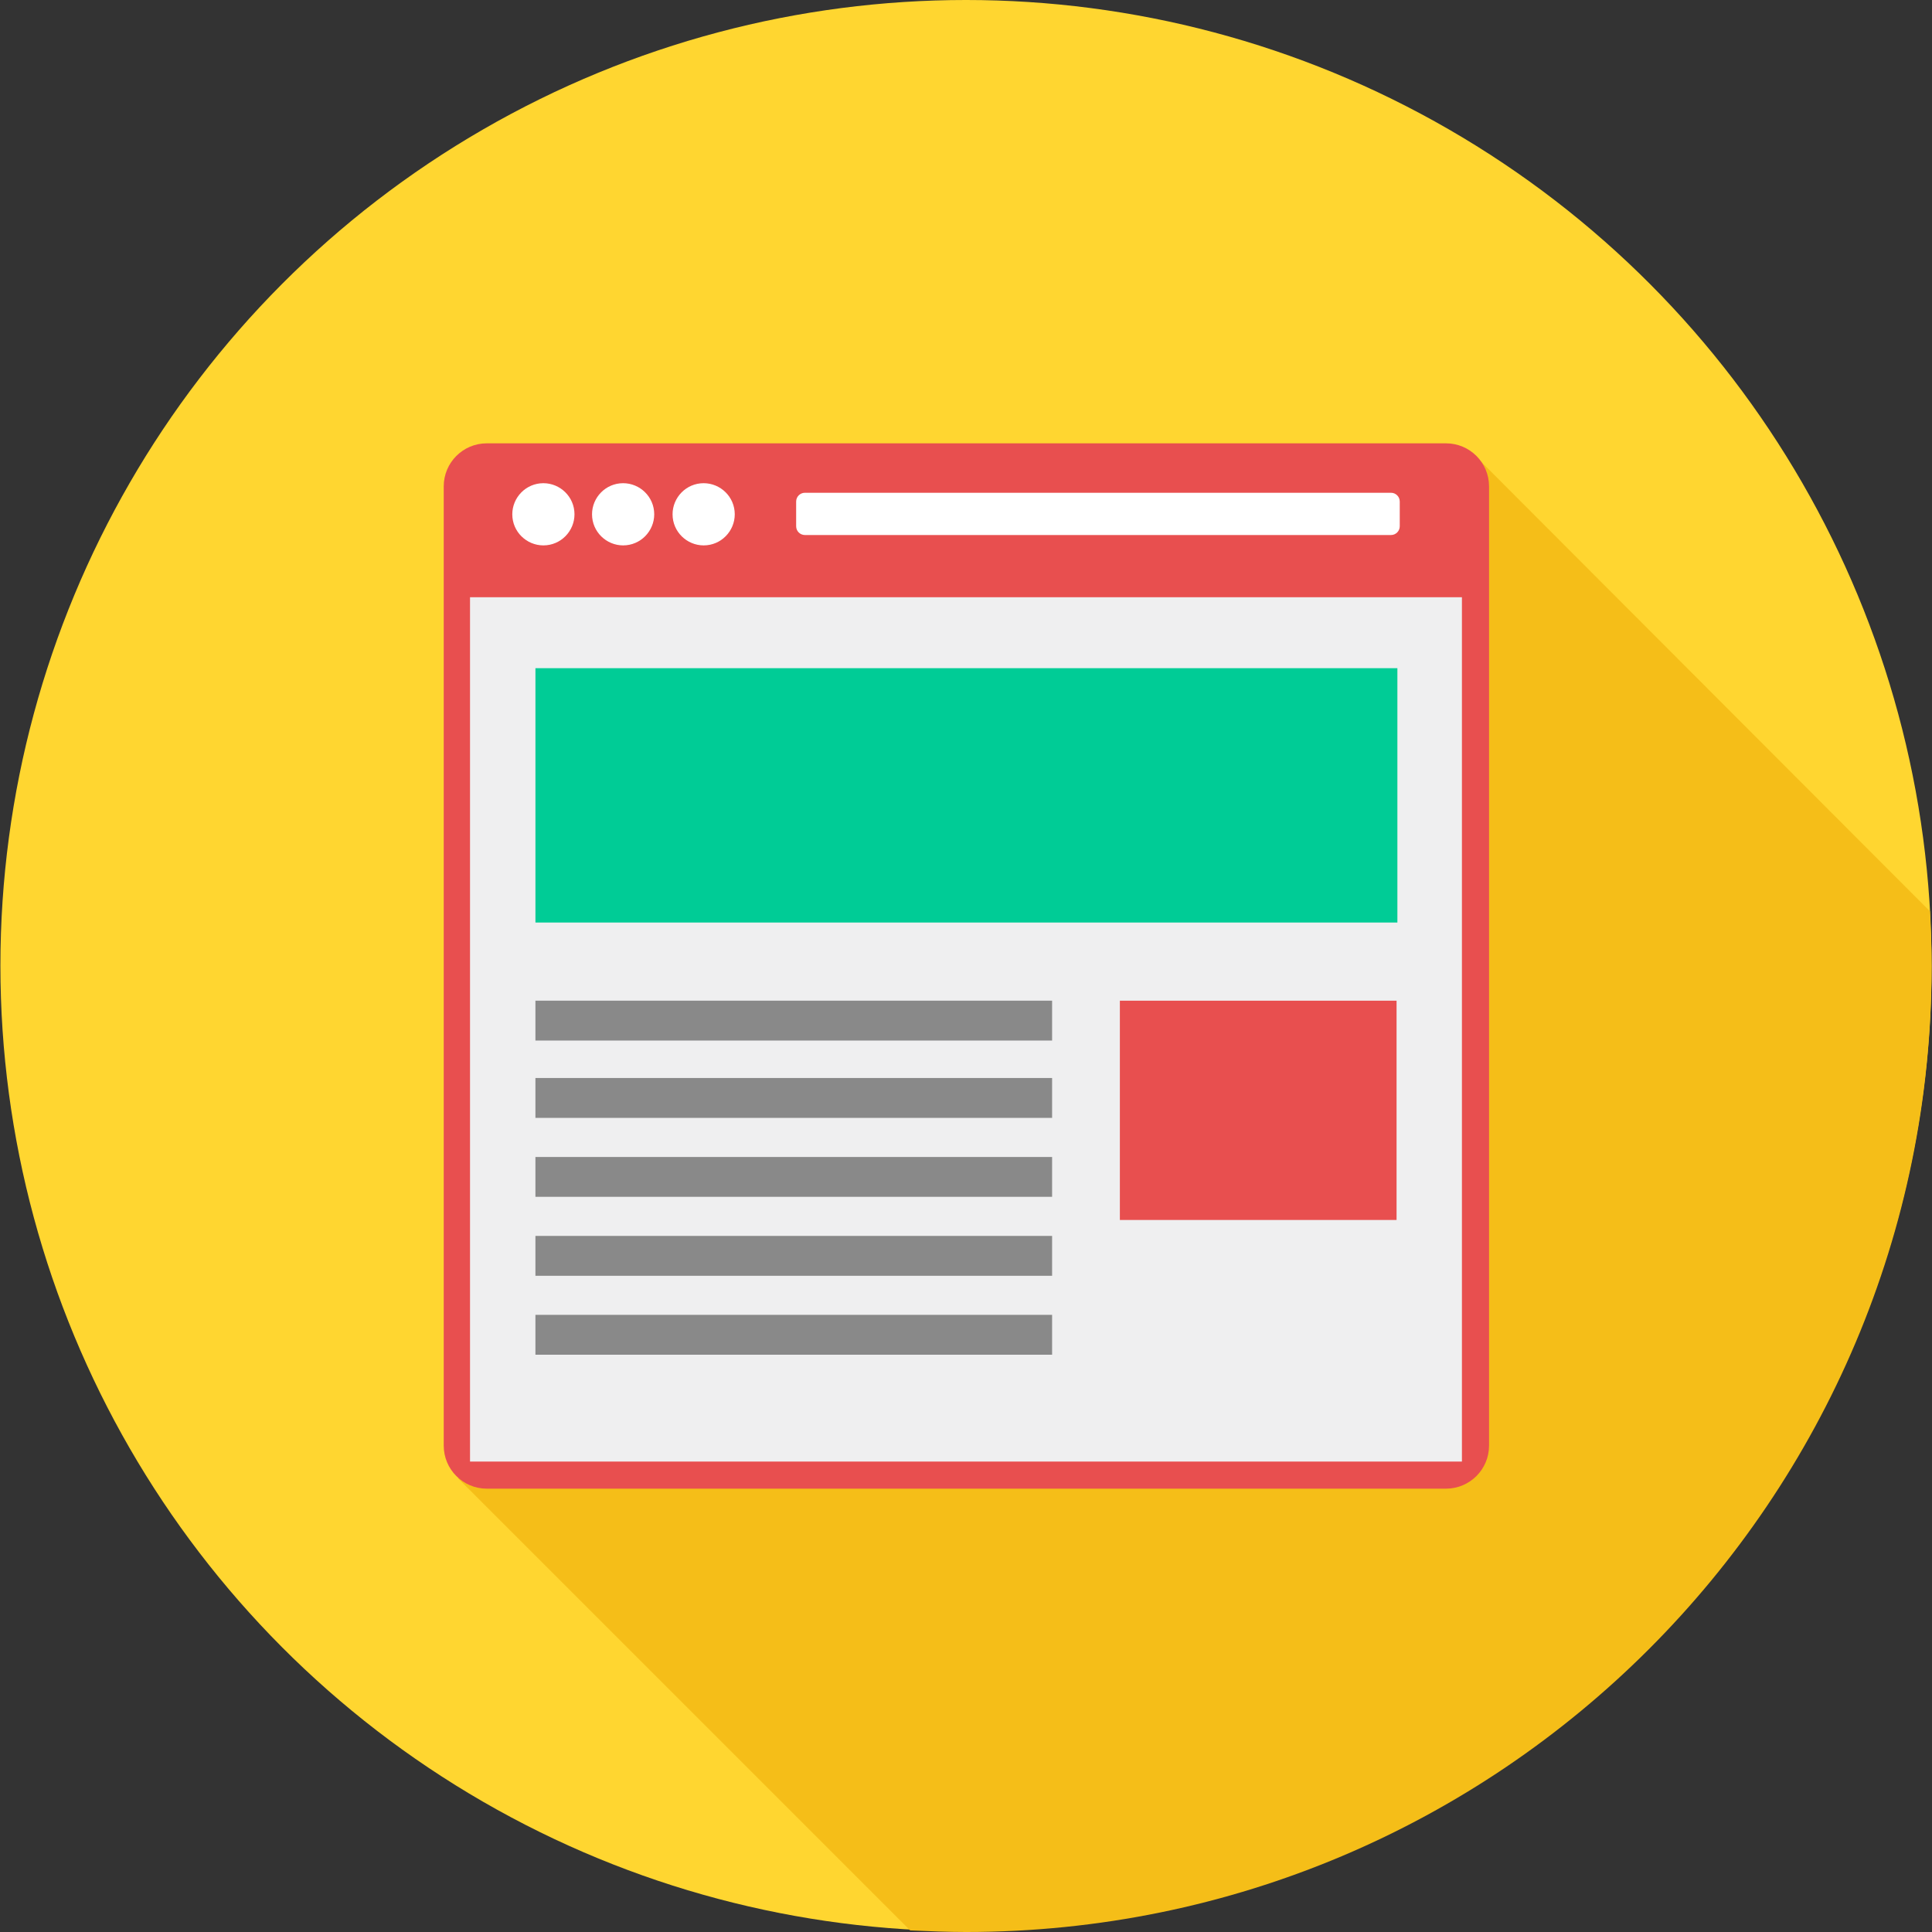 <?xml version="1.0" encoding="iso-8859-1"?>
<!-- Generator: Adobe Illustrator 19.0.0, SVG Export Plug-In . SVG Version: 6.00 Build 0)  -->
<svg version="1.1" id="Layer_1" xmlns="http://www.w3.org/2000/svg" xmlns:xlink="http://www.w3.org/1999/xlink" x="0px" y="0px"
	 viewBox="0 0 512.001 512.001" style="enable-background:new 0 0 512.001 512.001;" xml:space="preserve">
<rect x="0" y="0" width="512.001" height="512.001" fill="#333333" stroke="none"/>
<circle style="fill:#FFD630;" cx="256" cy="255.892" r="255.892"/>
<path style="fill:#F5BE18;" d="M511.47,241.525l-119.389-119.6L121.395,391.766l119.812,119.812
	c4.86,0.211,9.931,0.423,14.792,0.423c141.366,0,255.894-114.529,255.894-255.894c0-4.86-0.211-9.72-0.423-14.369V241.525z"/>
<path style="fill:#E84F4F;" d="M129.002,117.488h254.204c6.302,0,11.41,5.109,11.41,11.41v254.204c0,6.302-5.109,11.41-11.41,11.41
	H129.002c-6.302,0-11.41-5.109-11.41-11.41V128.898C117.591,122.596,122.7,117.488,129.002,117.488z"/>
<rect x="124.563" y="158.272" style="fill:#EFEFF0;" width="262.863" height="229.057"/>
<g>
	<path style="fill:#FFFFFF;" d="M213.313,130.589h155.312c1.283,0,2.324,1.04,2.324,2.324v6.55c0,1.283-1.04,2.324-2.324,2.324
		H213.313c-1.283,0-2.324-1.04-2.324-2.324v-6.55C210.99,131.629,212.03,130.589,213.313,130.589z"/>
	<path style="fill:#FFFFFF;" d="M144.004,128.053c4.438,0,8.241,3.593,8.241,8.241c0,4.438-3.593,8.241-8.241,8.241
		c-4.438,0-8.241-3.593-8.241-8.241C135.764,131.857,139.356,128.053,144.004,128.053z M186.478,128.053
		c4.438,0,8.241,3.593,8.241,8.241c0,4.438-3.593,8.241-8.241,8.241c-4.438,0-8.241-3.593-8.241-8.241
		C178.236,131.857,181.829,128.053,186.478,128.053z M165.136,128.053c4.438,0,8.241,3.593,8.241,8.241
		c0,4.438-3.593,8.241-8.241,8.241c-4.438,0-8.241-3.593-8.241-8.241C156.895,131.857,160.487,128.053,165.136,128.053z"/>
</g>
<rect x="141.897" y="177.076" style="fill:#00CC96;" width="228.426" height="67.404"/>
<rect x="296.778" y="265.194" style="fill:#E84F4F;" width="73.325" height="58.112"/>
<path style="fill:#898989;" d="M141.892,265.192H278.82v10.565H141.892L141.892,265.192L141.892,265.192z M141.892,348.448H278.82
	v10.565H141.892L141.892,348.448L141.892,348.448z M141.892,327.528H278.82v10.565H141.892L141.892,327.528L141.892,327.528z
	 M141.892,306.608H278.82v10.565H141.892L141.892,306.608L141.892,306.608z M141.892,285.689H278.82v10.565H141.892L141.892,285.689
	L141.892,285.689z"/>
<g>
</g>
<g>
</g>
<g>
</g>
<g>
</g>
<g>
</g>
<g>
</g>
<g>
</g>
<g>
</g>
<g>
</g>
<g>
</g>
<g>
</g>
<g>
</g>
<g>
</g>
<g>
</g>
<g>
</g>
</svg>
